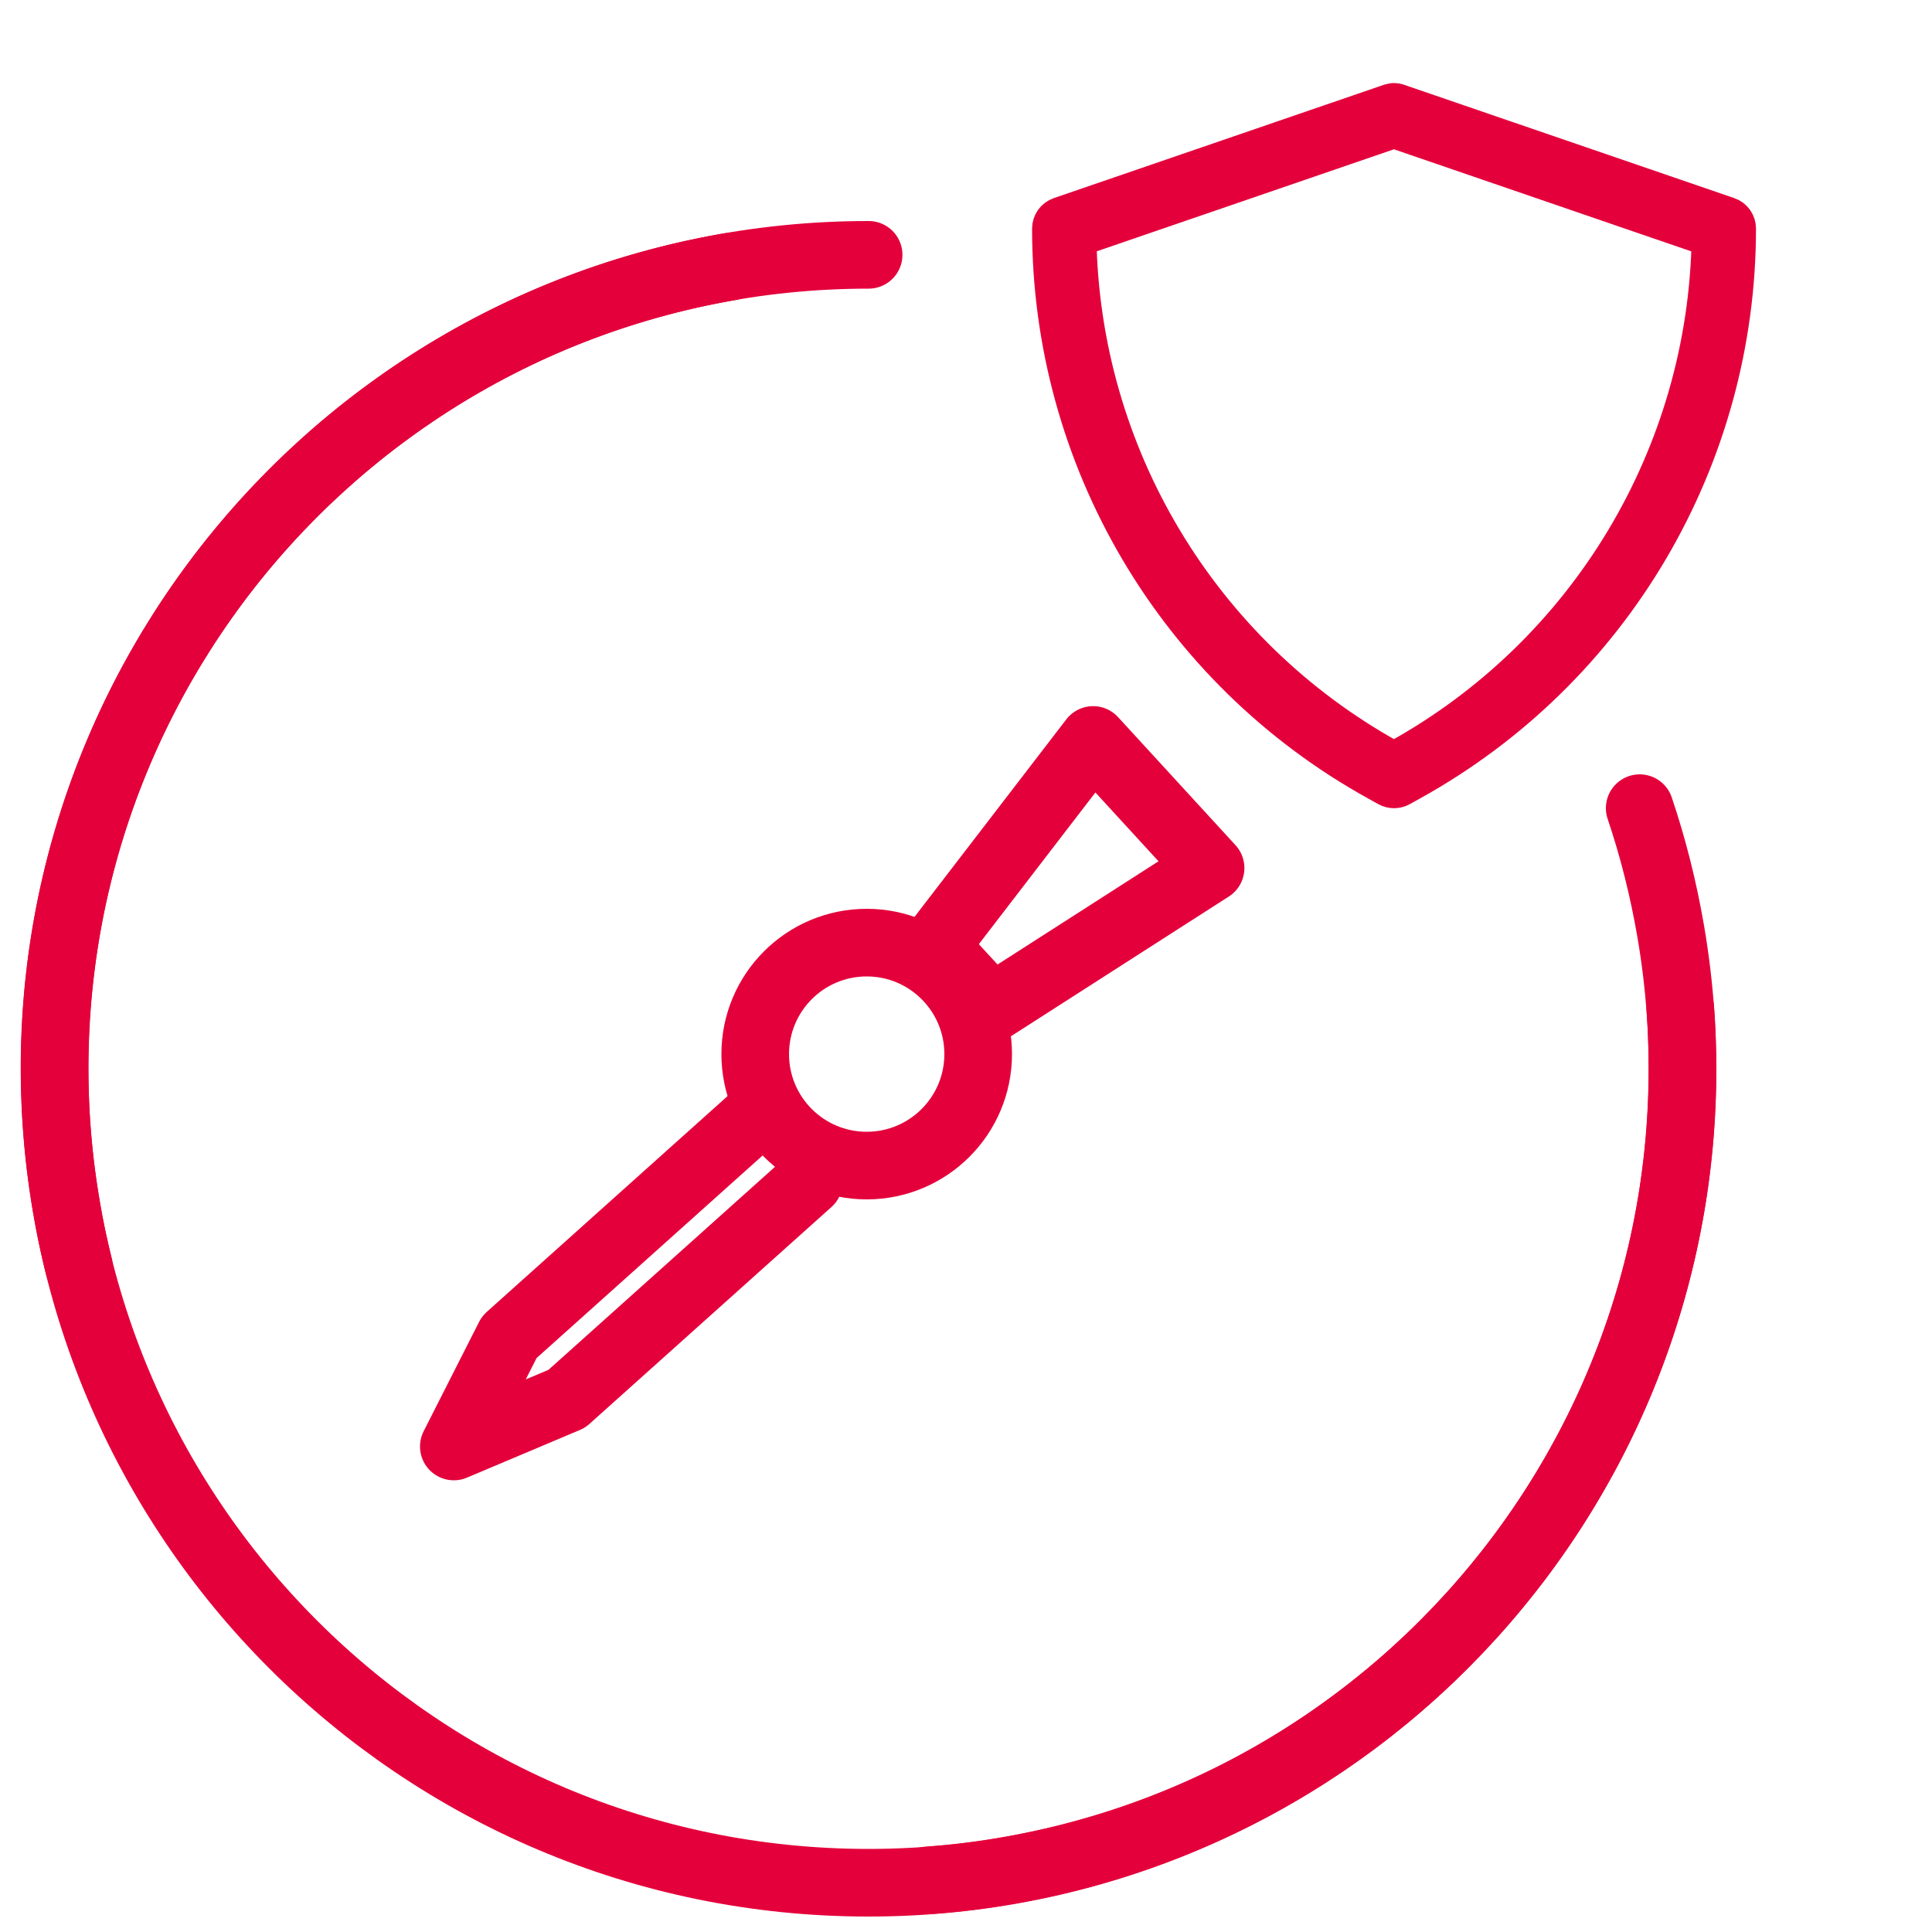 <?xml version="1.0" encoding="UTF-8"?>
<svg xmlns="http://www.w3.org/2000/svg" id="Layer_1" data-name="Layer 1" viewBox="0 0 100 100">
  <defs>
    <style>
      .cls-1 {
        stroke-width: 2px;
      }

      .cls-1, .cls-2, .cls-3 {
        fill: none;
        stroke: #e4003b;
      }

      .cls-1, .cls-3 {
        stroke-linecap: round;
        stroke-linejoin: round;
      }

      .cls-2 {
        stroke-miterlimit: 10;
      }

      .cls-2, .cls-3 {
        stroke-width: 3.5px;
      }
    </style>
  </defs>
  <path class="cls-3" d="M86.97,52.19c.08,1.03.11,2.08.11,3.13,0,23.27-18.86,42.13-42.13,42.13S2.83,78.58,2.83,55.32,21.69,13.19,44.96,13.19"></path>
  <circle class="cls-2" cx="44.86" cy="54.56" r="5.77"></circle>
  <polyline class="cls-3" points="41.87 61.17 29.34 72.4 23.49 74.87 26.36 69.21 38.89 57.98"></polyline>
  <polygon class="cls-3" points="56.58 38.3 48.38 48.97 51.34 52.19 62.66 44.93 56.58 38.3"></polygon>
  <path class="cls-3" d="M84.87,41.83c.69,2.04,1.22,4.15,1.6,6.34,3.95,22.93-11.44,44.72-34.37,48.66-1.37.24-2.73.4-4.09.5"></path>
  <path class="cls-3" d="M4.08,65.53c-.25-1.01-.47-2.03-.64-3.07C-.51,39.54,14.88,17.75,37.81,13.8"></path>
  <path id="Pfad_2" data-name="Pfad 2" class="cls-1" d="M72.15,5.3c.07,0,.15.01.22.04l17.07,5.86c.27.09.45.35.45.63,0,11.9-6.46,22.86-16.87,28.62l-.54.3c-.2.11-.45.11-.65,0l-.54-.3c-10.41-5.76-16.87-16.72-16.87-28.62,0-.28.18-.54.45-.63l17.07-5.86c.07-.02.14-.04.22-.04ZM88.55,12.3l-16.4-5.63-16.4,5.63c.17,11.24,6.34,21.53,16.18,26.98l.22.12.22-.12c9.84-5.44,16.02-15.74,16.19-26.98Z"></path>
</svg>
